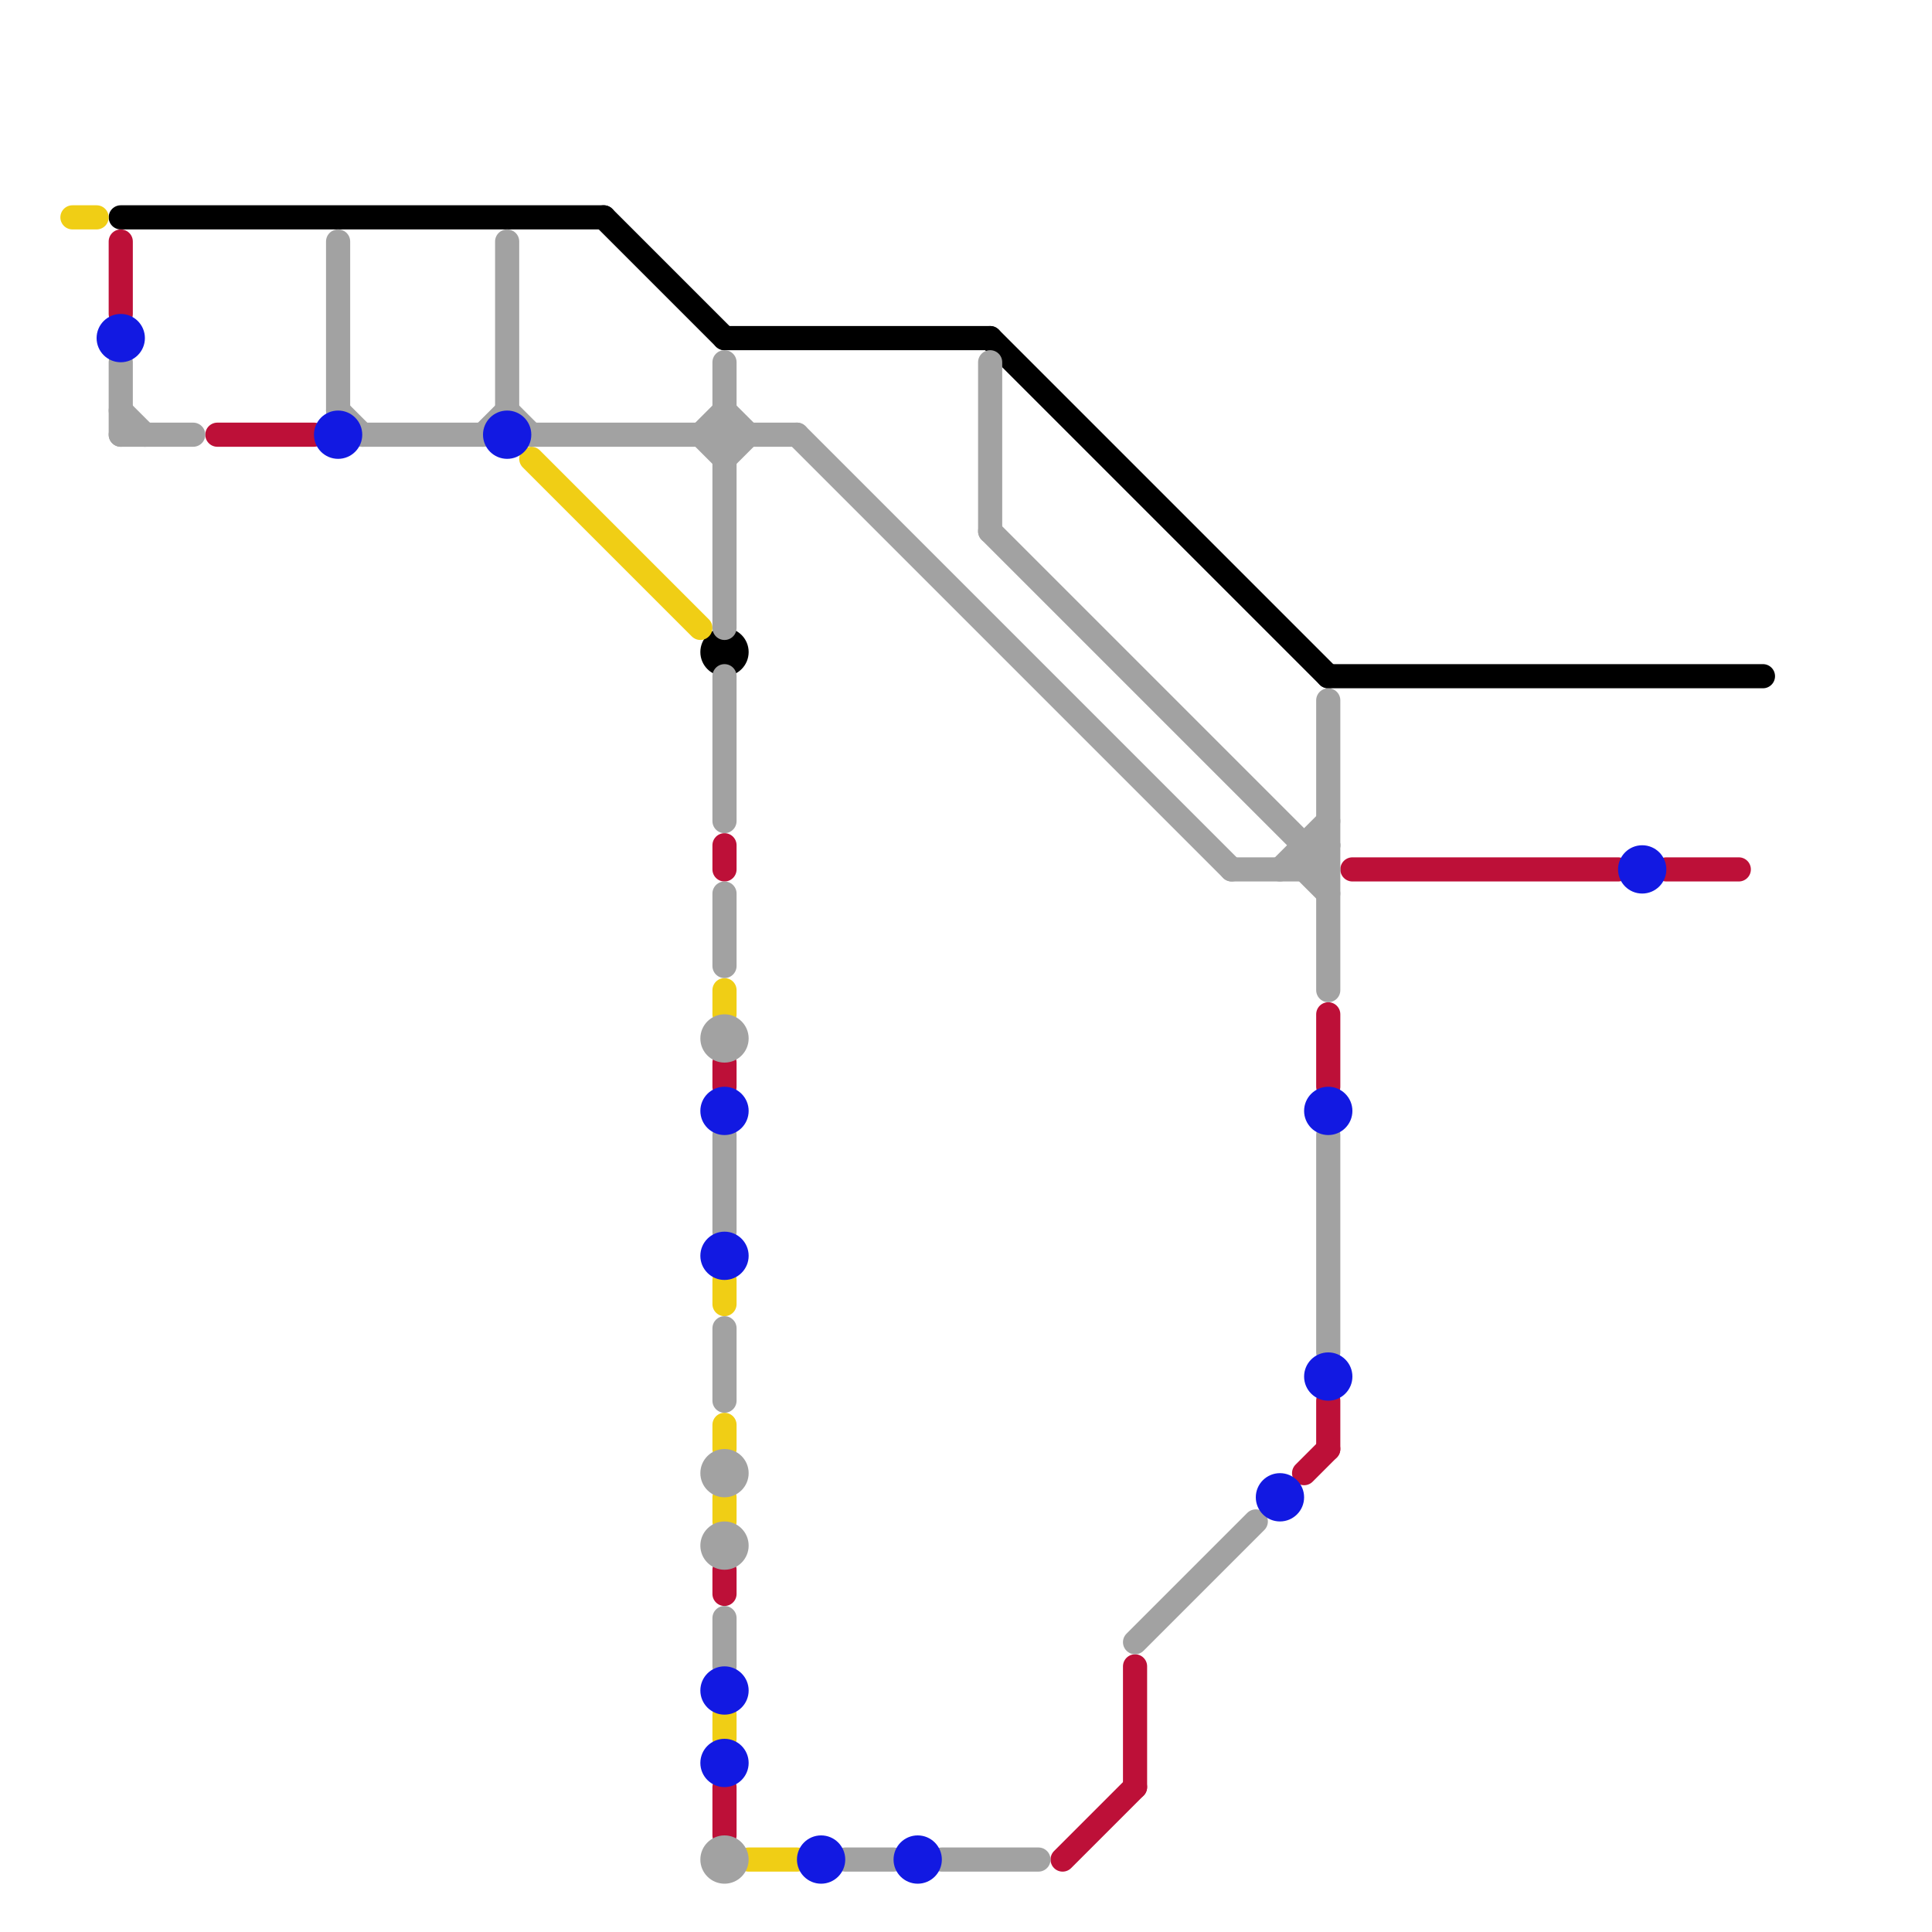 
<svg version="1.1" xmlns="http://www.w3.org/2000/svg" viewBox="0 0 80 80">
<style>text { font: 1px Helvetica; font-weight: 600; white-space: pre; dominant-baseline: central; } line { stroke-width: 1; fill: none; stroke-linecap: round; stroke-linejoin: round; } .c0 { stroke: #000000 } .c1 { stroke: #bd1038 } .c2 { stroke: #f0ce15 } .c3 { stroke: #a2a2a2 } .c4 { stroke: #1219e2 } .w1 { stroke-width: 1; }</style><defs><g id="wm-xf"><circle r="1.2" fill="#000"/><circle r="0.9" fill="#fff"/><circle r="0.6" fill="#000"/><circle r="0.3" fill="#fff"/></g><g id="wm"><circle r="0.6" fill="#000"/><circle r="0.3" fill="#fff"/></g><g id="ct-xf"><circle r="0.5" fill="#fff" stroke="#000" stroke-width="0.2"/></g><g id="ct"><circle r="0.5" fill="#fff" stroke="#000" stroke-width="0.1"/></g><g id="clg-000000"><circle r="0.6" fill="#000000"/><circle r="0.3" fill="#fff"/></g><g id="clg-xf-000000"><circle r="1.2" fill="#000000"/><circle r="0.9" fill="#fff"/><circle r="0.6" fill="#000000"/><circle r="0.3" fill="#fff"/></g></defs><line class="c0 " x1="25" y1="9" x2="30" y2="14"/><line class="c0 " x1="5" y1="9" x2="25" y2="9"/><line class="c0 " x1="30" y1="14" x2="41" y2="14"/><line class="c0 " x1="55" y1="28" x2="73" y2="28"/><line class="c0 " x1="41" y1="14" x2="55" y2="28"/><circle cx="30" cy="27" r="1" fill="#000000" /><line class="c1 " x1="47" y1="69" x2="47" y2="74"/><line class="c1 " x1="55" y1="58" x2="55" y2="60"/><line class="c1 " x1="30" y1="35" x2="30" y2="36"/><line class="c1 " x1="44" y1="77" x2="47" y2="74"/><line class="c1 " x1="56" y1="36" x2="67" y2="36"/><line class="c1 " x1="30" y1="44" x2="30" y2="45"/><line class="c1 " x1="69" y1="36" x2="72" y2="36"/><line class="c1 " x1="30" y1="74" x2="30" y2="76"/><line class="c1 " x1="55" y1="42" x2="55" y2="45"/><line class="c1 " x1="54" y1="61" x2="55" y2="60"/><line class="c1 " x1="30" y1="65" x2="30" y2="66"/><line class="c1 " x1="5" y1="10" x2="5" y2="13"/><line class="c1 " x1="9" y1="18" x2="13" y2="18"/><line class="c2 " x1="30" y1="41" x2="30" y2="42"/><line class="c2 " x1="31" y1="77" x2="33" y2="77"/><line class="c2 " x1="30" y1="53" x2="30" y2="54"/><line class="c2 " x1="30" y1="71" x2="30" y2="72"/><line class="c2 " x1="3" y1="9" x2="4" y2="9"/><line class="c2 " x1="30" y1="62" x2="30" y2="63"/><line class="c2 " x1="22" y1="19" x2="29" y2="26"/><line class="c2 " x1="30" y1="59" x2="30" y2="60"/><line class="c3 " x1="47" y1="68" x2="52" y2="63"/><line class="c3 " x1="54" y1="36" x2="55" y2="35"/><line class="c3 " x1="22" y1="18" x2="33" y2="18"/><line class="c3 " x1="14" y1="10" x2="14" y2="17"/><line class="c3 " x1="41" y1="22" x2="55" y2="36"/><line class="c3 " x1="30" y1="17" x2="31" y2="18"/><line class="c3 " x1="29" y1="18" x2="30" y2="17"/><line class="c3 " x1="33" y1="18" x2="51" y2="36"/><line class="c3 " x1="54" y1="35" x2="55" y2="35"/><line class="c3 " x1="30" y1="47" x2="30" y2="51"/><line class="c3 " x1="39" y1="77" x2="43" y2="77"/><line class="c3 " x1="30" y1="28" x2="30" y2="34"/><line class="c3 " x1="54" y1="36" x2="55" y2="37"/><line class="c3 " x1="15" y1="18" x2="20" y2="18"/><line class="c3 " x1="41" y1="15" x2="41" y2="22"/><line class="c3 " x1="53" y1="36" x2="55" y2="34"/><line class="c3 " x1="30" y1="55" x2="30" y2="58"/><line class="c3 " x1="29" y1="18" x2="30" y2="19"/><line class="c3 " x1="54" y1="35" x2="54" y2="36"/><line class="c3 " x1="5" y1="15" x2="5" y2="18"/><line class="c3 " x1="30" y1="37" x2="30" y2="40"/><line class="c3 " x1="51" y1="36" x2="55" y2="36"/><line class="c3 " x1="20" y1="18" x2="21" y2="17"/><line class="c3 " x1="14" y1="17" x2="15" y2="18"/><line class="c3 " x1="21" y1="17" x2="22" y2="18"/><line class="c3 " x1="5" y1="17" x2="6" y2="18"/><line class="c3 " x1="21" y1="10" x2="21" y2="17"/><line class="c3 " x1="35" y1="77" x2="37" y2="77"/><line class="c3 " x1="55" y1="47" x2="55" y2="56"/><line class="c3 " x1="55" y1="29" x2="55" y2="41"/><line class="c3 " x1="30" y1="67" x2="30" y2="69"/><line class="c3 " x1="30" y1="19" x2="31" y2="18"/><line class="c3 " x1="30" y1="15" x2="30" y2="26"/><line class="c3 " x1="5" y1="18" x2="8" y2="18"/><circle cx="30" cy="64" r="1" fill="#a2a2a2" /><circle cx="30" cy="43" r="1" fill="#a2a2a2" /><circle cx="30" cy="77" r="1" fill="#a2a2a2" /><circle cx="30" cy="61" r="1" fill="#a2a2a2" /><circle cx="55" cy="57" r="1" fill="#1219e2" /><circle cx="30" cy="46" r="1" fill="#1219e2" /><circle cx="5" cy="14" r="1" fill="#1219e2" /><circle cx="30" cy="52" r="1" fill="#1219e2" /><circle cx="53" cy="62" r="1" fill="#1219e2" /><circle cx="55" cy="46" r="1" fill="#1219e2" /><circle cx="38" cy="77" r="1" fill="#1219e2" /><circle cx="68" cy="36" r="1" fill="#1219e2" /><circle cx="34" cy="77" r="1" fill="#1219e2" /><circle cx="30" cy="70" r="1" fill="#1219e2" /><circle cx="21" cy="18" r="1" fill="#1219e2" /><circle cx="30" cy="73" r="1" fill="#1219e2" /><circle cx="14" cy="18" r="1" fill="#1219e2" />
</svg>
